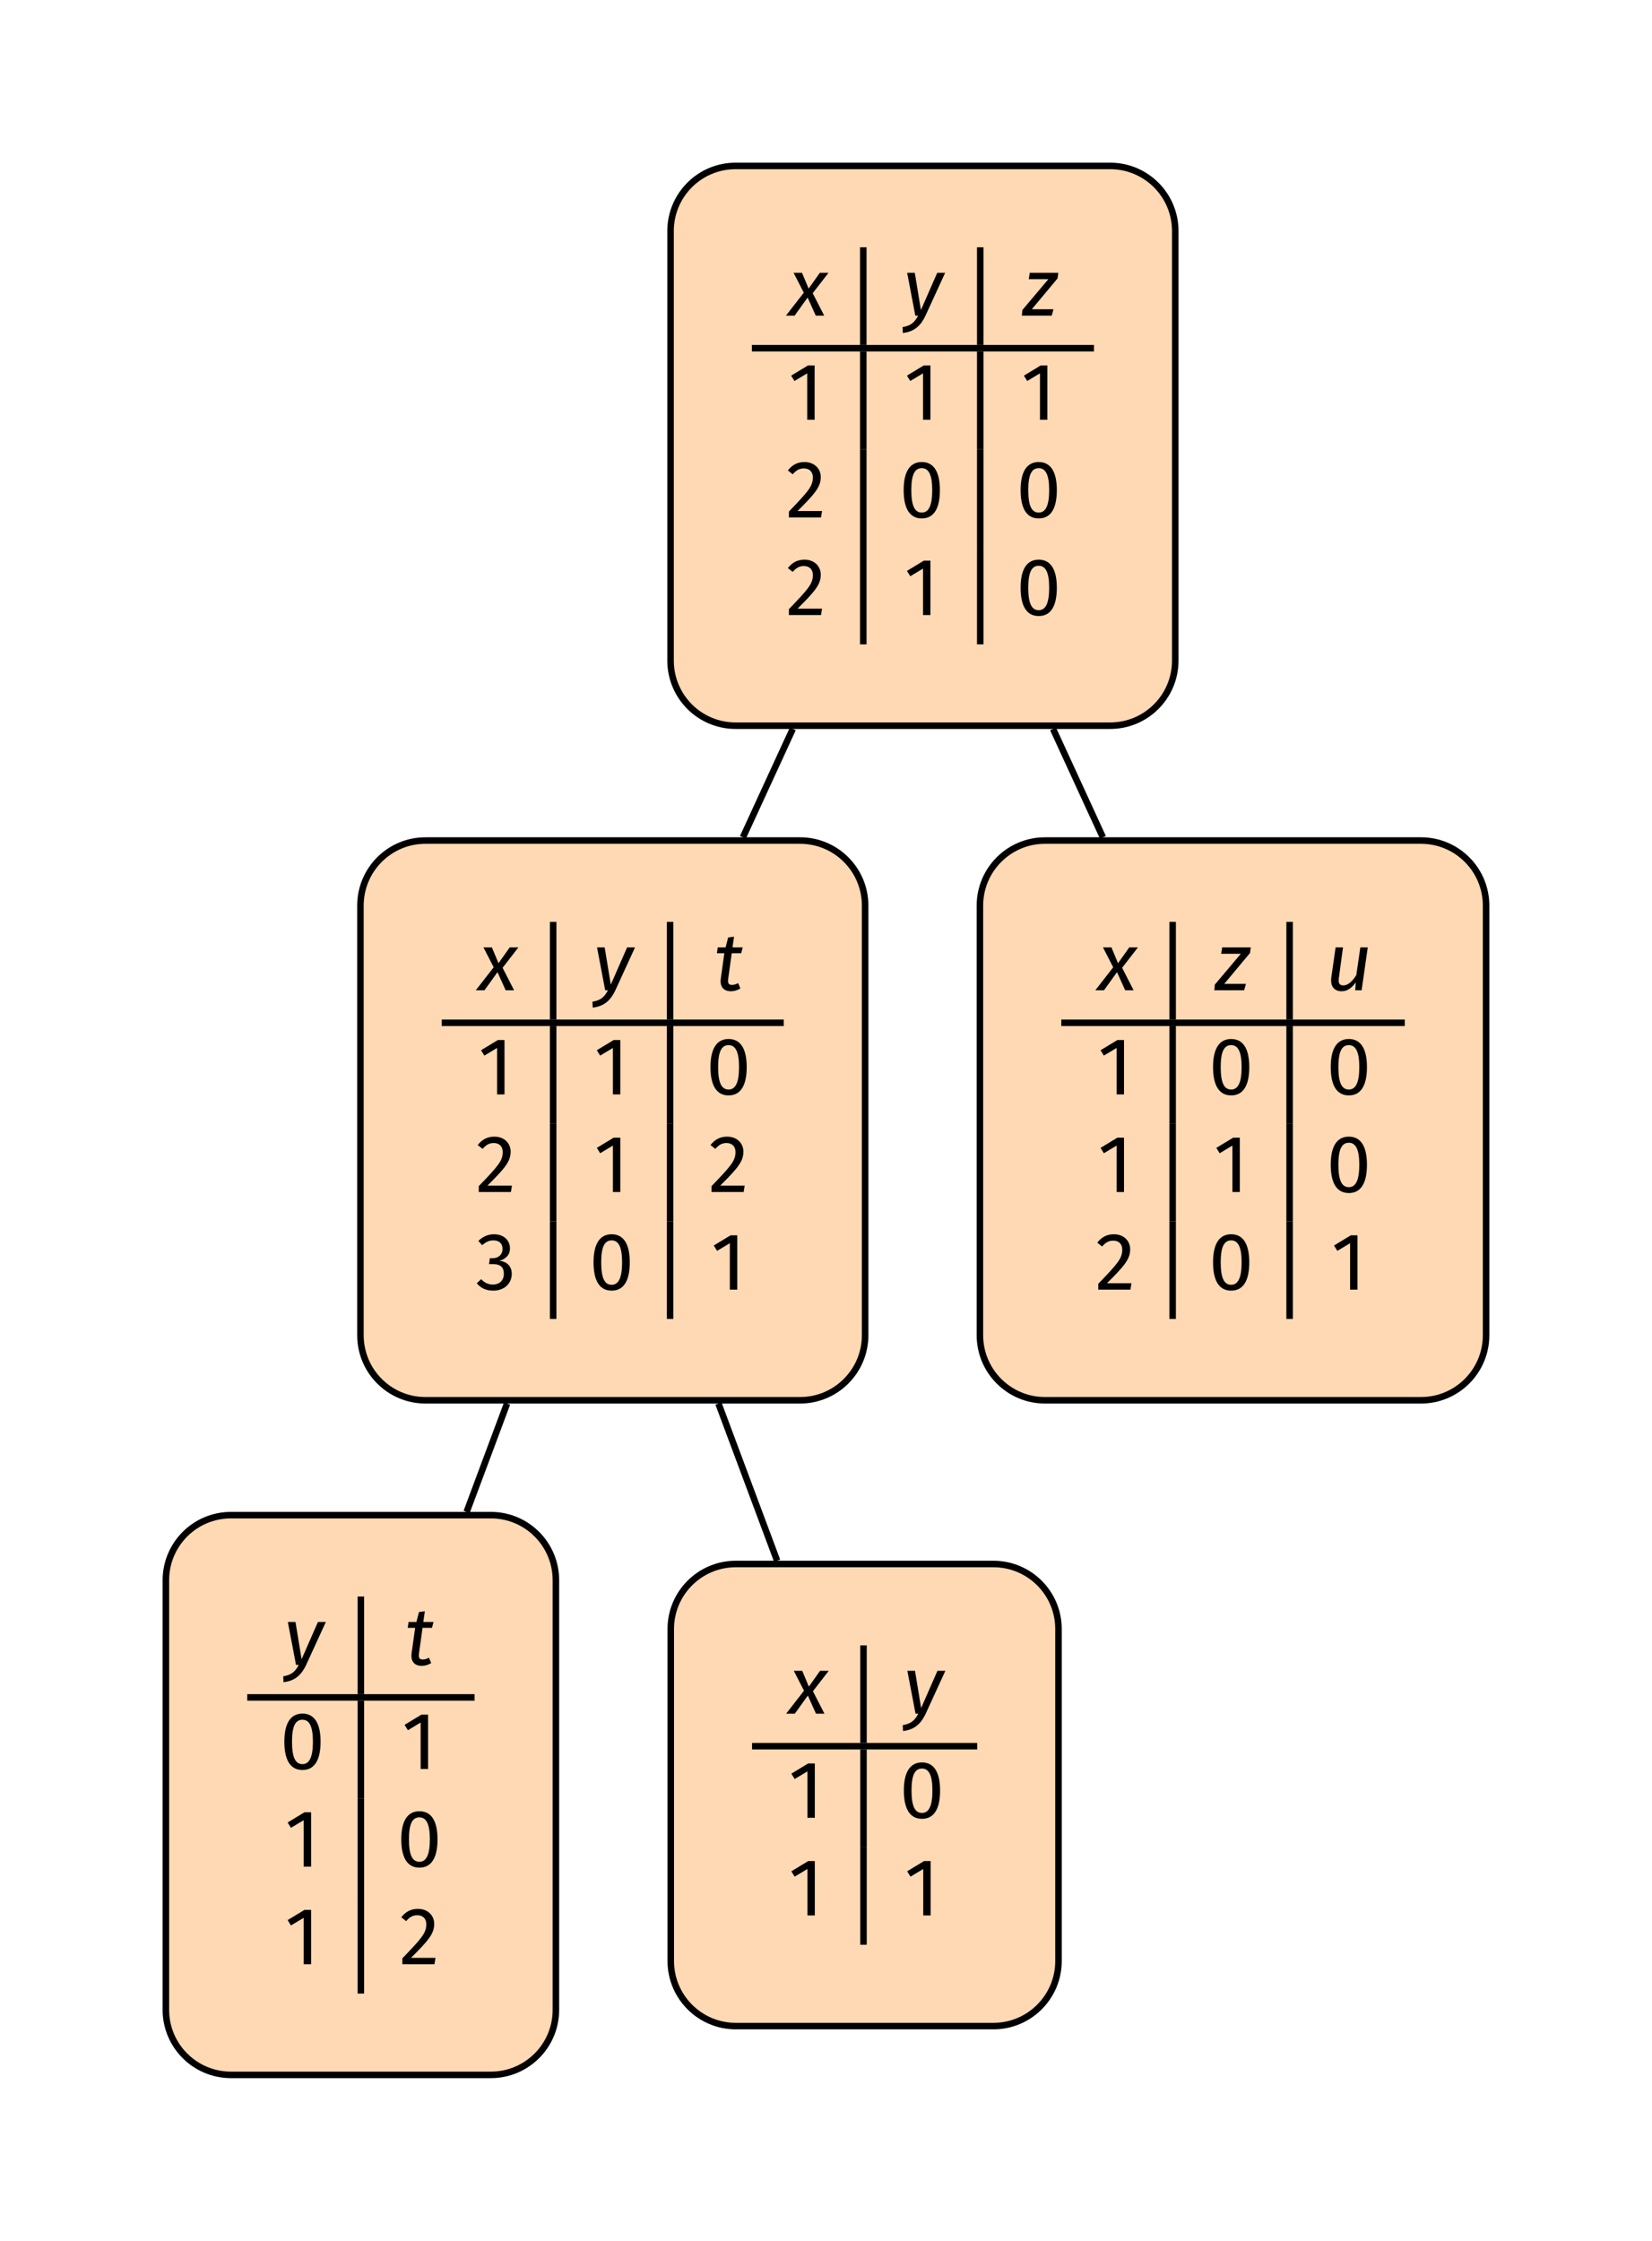 <?xml version="1.0" encoding="UTF-8"?>
<svg xmlns="http://www.w3.org/2000/svg" xmlns:xlink="http://www.w3.org/1999/xlink" width="101.19" height="137.205" viewBox="0 0 101.19 137.205">
<defs>
<g>
<g id="glyph-0-0">
<path d="M 2.703 -2.625 L 2.172 -2.625 L 1.484 -1.656 L 1.078 -2.625 L 0.562 -2.625 L 1.188 -1.406 L 0.094 0 L 0.625 0 L 1.422 -1.109 L 1.922 0 L 2.438 0 L 1.734 -1.375 Z M 2.703 -2.625 "/>
</g>
<g id="glyph-0-1">
<path d="M 2.719 -2.625 L 2.234 -2.625 L 1.234 -0.344 L 0.859 -2.625 L 0.391 -2.625 L 0.891 0 L 1.062 0 C 0.844 0.406 0.641 0.609 0.109 0.703 L 0.125 1.062 C 0.859 0.984 1.234 0.578 1.5 0.031 Z M 2.719 -2.625 "/>
</g>
<g id="glyph-0-2">
<path d="M 2.375 -2.625 L 0.625 -2.625 L 0.562 -2.234 L 1.766 -2.234 L 0.172 -0.344 L 0.141 0 L 1.969 0 L 2.078 -0.391 L 0.75 -0.391 L 2.328 -2.281 Z M 2.375 -2.625 "/>
</g>
<g id="glyph-0-3">
<path d="M 1.078 -2.266 L 1.656 -2.266 L 1.75 -2.625 L 1.125 -2.625 L 1.219 -3.281 L 0.859 -3.234 L 0.703 -2.625 L 0.219 -2.625 L 0.172 -2.266 L 0.625 -2.266 L 0.406 -0.703 C 0.344 -0.219 0.578 0.062 1.031 0.062 C 1.234 0.062 1.422 0 1.609 -0.109 L 1.469 -0.438 C 1.328 -0.359 1.219 -0.328 1.094 -0.328 C 0.891 -0.328 0.828 -0.422 0.859 -0.688 Z M 1.078 -2.266 "/>
</g>
<g id="glyph-0-4">
<path d="M 1 0.062 C 1.359 0.062 1.625 -0.156 1.859 -0.484 L 1.828 0 L 2.219 0 L 2.594 -2.625 L 2.141 -2.625 L 1.891 -0.922 C 1.688 -0.609 1.422 -0.297 1.094 -0.297 C 0.875 -0.297 0.766 -0.422 0.828 -0.781 L 1.078 -2.625 L 0.625 -2.625 L 0.359 -0.766 C 0.297 -0.25 0.531 0.062 1 0.062 Z M 1 0.062 "/>
</g>
<g id="glyph-1-0">
<path d="M 1.609 -3.328 L 1.203 -3.328 L 0.172 -2.703 L 0.375 -2.375 L 1.156 -2.844 L 1.156 0 L 1.609 0 Z M 1.609 -3.328 "/>
</g>
<g id="glyph-1-1">
<path d="M 1.141 -3.391 C 0.719 -3.391 0.391 -3.219 0.125 -2.875 L 0.422 -2.641 C 0.641 -2.891 0.828 -3 1.109 -3 C 1.438 -3 1.656 -2.797 1.656 -2.453 C 1.656 -1.906 1.375 -1.594 0.188 -0.359 L 0.188 0 L 2.156 0 L 2.219 -0.391 L 0.719 -0.391 C 1.734 -1.406 2.141 -1.844 2.141 -2.469 C 2.141 -2.984 1.75 -3.391 1.141 -3.391 Z M 1.141 -3.391 "/>
</g>
<g id="glyph-1-2">
<path d="M 1.391 -3.391 C 0.641 -3.391 0.281 -2.766 0.281 -1.672 C 0.281 -0.562 0.641 0.062 1.391 0.062 C 2.141 0.062 2.5 -0.562 2.5 -1.672 C 2.5 -2.766 2.141 -3.391 1.391 -3.391 Z M 1.391 -3.016 C 1.797 -3.016 2.031 -2.641 2.031 -1.672 C 2.031 -0.688 1.797 -0.297 1.391 -0.297 C 0.969 -0.297 0.75 -0.688 0.75 -1.672 C 0.75 -2.641 0.969 -3.016 1.391 -3.016 Z M 1.391 -3.016 "/>
</g>
<g id="glyph-1-3">
<path d="M 1.125 -3.391 C 0.766 -3.391 0.453 -3.25 0.172 -2.984 L 0.406 -2.719 C 0.641 -2.922 0.828 -3.016 1.094 -3.016 C 1.438 -3.016 1.656 -2.828 1.656 -2.5 C 1.656 -2.125 1.375 -1.922 1.047 -1.922 L 0.875 -1.922 L 0.828 -1.562 L 1.078 -1.562 C 1.469 -1.562 1.734 -1.422 1.734 -0.969 C 1.734 -0.578 1.484 -0.312 1.062 -0.312 C 0.797 -0.312 0.562 -0.406 0.344 -0.641 L 0.078 -0.391 C 0.328 -0.078 0.672 0.062 1.078 0.062 C 1.766 0.062 2.219 -0.375 2.219 -0.969 C 2.219 -1.469 1.875 -1.734 1.453 -1.766 C 1.828 -1.859 2.109 -2.109 2.109 -2.531 C 2.109 -2.984 1.766 -3.391 1.125 -3.391 Z M 1.125 -3.391 "/>
</g>
</g>
</defs>
<path fill="none" stroke-width="0.399" stroke-linecap="butt" stroke-linejoin="miter" stroke="rgb(0%, 0%, 0%)" stroke-opacity="1" stroke-miterlimit="10" d="M -7.971 -17.336 L -11.022 -23.969 " transform="matrix(1, 0, 0, -1, 56.53, 27.297)"/>
<path fill="none" stroke-width="0.399" stroke-linecap="butt" stroke-linejoin="miter" stroke="rgb(0%, 0%, 0%)" stroke-opacity="1" stroke-miterlimit="10" d="M -25.471 -58.641 L -27.948 -65.277 " transform="matrix(1, 0, 0, -1, 56.53, 27.297)"/>
<path fill="none" stroke-width="0.399" stroke-linecap="butt" stroke-linejoin="miter" stroke="rgb(0%, 0%, 0%)" stroke-opacity="1" stroke-miterlimit="10" d="M 7.974 -17.336 L 11.025 -23.969 " transform="matrix(1, 0, 0, -1, 56.53, 27.297)"/>
<path fill="none" stroke-width="0.399" stroke-linecap="butt" stroke-linejoin="miter" stroke="rgb(0%, 0%, 0%)" stroke-opacity="1" stroke-miterlimit="10" d="M -12.522 -58.641 L -8.928 -68.266 " transform="matrix(1, 0, 0, -1, 56.53, 27.297)"/>
<path fill-rule="nonzero" fill="rgb(100%, 84.999%, 70%)" fill-opacity="1" stroke-width="0.399" stroke-linecap="butt" stroke-linejoin="miter" stroke="rgb(0%, 0%, 0%)" stroke-opacity="1" stroke-miterlimit="10" d="M 11.474 17.137 L -11.471 17.137 C -13.675 17.137 -15.456 15.352 -15.456 13.152 L -15.456 -13.152 C -15.456 -15.351 -13.675 -17.137 -11.471 -17.137 L 11.474 -17.137 C 13.673 -17.137 15.458 -15.351 15.458 -13.152 L 15.458 13.152 C 15.458 15.352 13.673 17.137 11.474 17.137 Z M 11.474 17.137 " transform="matrix(1, 0, 0, -1, 56.53, 27.297)"/>
<g fill="rgb(0%, 0%, 0%)" fill-opacity="1">
<use xlink:href="#glyph-0-0" x="48.047" y="19.327"/>
</g>
<path fill="none" stroke-width="0.398" stroke-linecap="butt" stroke-linejoin="miter" stroke="rgb(0%, 0%, 0%)" stroke-opacity="1" stroke-miterlimit="10" d="M -0 -0.001 L -0 5.979 " transform="matrix(1, 0, 0, -1, 52.879, 21.12)"/>
<g fill="rgb(0%, 0%, 0%)" fill-opacity="1">
<use xlink:href="#glyph-0-1" x="55.175" y="19.327"/>
</g>
<path fill="none" stroke-width="0.398" stroke-linecap="butt" stroke-linejoin="miter" stroke="rgb(0%, 0%, 0%)" stroke-opacity="1" stroke-miterlimit="10" d="M 0.001 -0.001 L 0.001 5.979 " transform="matrix(1, 0, 0, -1, 60.042, 21.12)"/>
<g fill="rgb(0%, 0%, 0%)" fill-opacity="1">
<use xlink:href="#glyph-0-2" x="62.451" y="19.327"/>
</g>
<path fill="none" stroke-width="0.398" stroke-linecap="butt" stroke-linejoin="miter" stroke="rgb(0%, 0%, 0%)" stroke-opacity="1" stroke-miterlimit="10" d="M -0 -0 L 20.953 -0 " transform="matrix(1, 0, 0, -1, 46.055, 21.32)"/>
<g fill="rgb(0%, 0%, 0%)" fill-opacity="1">
<use xlink:href="#glyph-1-0" x="48.289" y="25.703"/>
</g>
<path fill="none" stroke-width="0.398" stroke-linecap="butt" stroke-linejoin="miter" stroke="rgb(0%, 0%, 0%)" stroke-opacity="1" stroke-miterlimit="10" d="M -0 -0 L -0 5.976 " transform="matrix(1, 0, 0, -1, 52.879, 27.496)"/>
<g fill="rgb(0%, 0%, 0%)" fill-opacity="1">
<use xlink:href="#glyph-1-0" x="55.382" y="25.703"/>
</g>
<path fill="none" stroke-width="0.398" stroke-linecap="butt" stroke-linejoin="miter" stroke="rgb(0%, 0%, 0%)" stroke-opacity="1" stroke-miterlimit="10" d="M 0.001 -0 L 0.001 5.976 " transform="matrix(1, 0, 0, -1, 60.042, 27.496)"/>
<g fill="rgb(0%, 0%, 0%)" fill-opacity="1">
<use xlink:href="#glyph-1-0" x="62.545" y="25.703"/>
</g>
<g fill="rgb(0%, 0%, 0%)" fill-opacity="1">
<use xlink:href="#glyph-1-1" x="48.134" y="31.681"/>
</g>
<path fill="none" stroke-width="0.398" stroke-linecap="butt" stroke-linejoin="miter" stroke="rgb(0%, 0%, 0%)" stroke-opacity="1" stroke-miterlimit="10" d="M -0 0.001 L -0 5.978 " transform="matrix(1, 0, 0, -1, 52.879, 33.474)"/>
<g fill="rgb(0%, 0%, 0%)" fill-opacity="1">
<use xlink:href="#glyph-1-2" x="55.071" y="31.681"/>
</g>
<path fill="none" stroke-width="0.398" stroke-linecap="butt" stroke-linejoin="miter" stroke="rgb(0%, 0%, 0%)" stroke-opacity="1" stroke-miterlimit="10" d="M 0.001 0.001 L 0.001 5.978 " transform="matrix(1, 0, 0, -1, 60.042, 33.474)"/>
<g fill="rgb(0%, 0%, 0%)" fill-opacity="1">
<use xlink:href="#glyph-1-2" x="62.234" y="31.681"/>
</g>
<g fill="rgb(0%, 0%, 0%)" fill-opacity="1">
<use xlink:href="#glyph-1-1" x="48.134" y="37.658"/>
</g>
<path fill="none" stroke-width="0.398" stroke-linecap="butt" stroke-linejoin="miter" stroke="rgb(0%, 0%, 0%)" stroke-opacity="1" stroke-miterlimit="10" d="M -0 -0.001 L -0 5.979 " transform="matrix(1, 0, 0, -1, 52.879, 39.452)"/>
<g fill="rgb(0%, 0%, 0%)" fill-opacity="1">
<use xlink:href="#glyph-1-0" x="55.382" y="37.658"/>
</g>
<path fill="none" stroke-width="0.398" stroke-linecap="butt" stroke-linejoin="miter" stroke="rgb(0%, 0%, 0%)" stroke-opacity="1" stroke-miterlimit="10" d="M 0.001 -0.001 L 0.001 5.979 " transform="matrix(1, 0, 0, -1, 60.042, 39.452)"/>
<g fill="rgb(0%, 0%, 0%)" fill-opacity="1">
<use xlink:href="#glyph-1-2" x="62.234" y="37.658"/>
</g>
<path fill-rule="nonzero" fill="rgb(100%, 84.999%, 70%)" fill-opacity="1" stroke-width="0.399" stroke-linecap="butt" stroke-linejoin="miter" stroke="rgb(0%, 0%, 0%)" stroke-opacity="1" stroke-miterlimit="10" d="M 11.474 17.137 L -11.472 17.137 C -13.675 17.137 -15.456 15.352 -15.456 13.153 L -15.456 -13.152 C -15.456 -15.351 -13.675 -17.136 -11.472 -17.136 L 11.474 -17.136 C 13.673 -17.136 15.458 -15.351 15.458 -13.152 L 15.458 13.153 C 15.458 15.352 13.673 17.137 11.474 17.137 Z M 11.474 17.137 " transform="matrix(1, 0, 0, -1, 37.534, 68.602)"/>
<g fill="rgb(0%, 0%, 0%)" fill-opacity="1">
<use xlink:href="#glyph-0-0" x="29.051" y="60.632"/>
</g>
<path fill="none" stroke-width="0.398" stroke-linecap="butt" stroke-linejoin="miter" stroke="rgb(0%, 0%, 0%)" stroke-opacity="1" stroke-miterlimit="10" d="M -0 -0.001 L -0 5.98 " transform="matrix(1, 0, 0, -1, 33.883, 62.425)"/>
<g fill="rgb(0%, 0%, 0%)" fill-opacity="1">
<use xlink:href="#glyph-0-1" x="36.179" y="60.632"/>
</g>
<path fill="none" stroke-width="0.398" stroke-linecap="butt" stroke-linejoin="miter" stroke="rgb(0%, 0%, 0%)" stroke-opacity="1" stroke-miterlimit="10" d="M 0.001 -0.001 L 0.001 5.98 " transform="matrix(1, 0, 0, -1, 41.046, 62.425)"/>
<g fill="rgb(0%, 0%, 0%)" fill-opacity="1">
<use xlink:href="#glyph-0-3" x="43.743" y="60.632"/>
</g>
<path fill="none" stroke-width="0.398" stroke-linecap="butt" stroke-linejoin="miter" stroke="rgb(0%, 0%, 0%)" stroke-opacity="1" stroke-miterlimit="10" d="M 0.001 -0 L 20.95 -0 " transform="matrix(1, 0, 0, -1, 27.058, 62.625)"/>
<g fill="rgb(0%, 0%, 0%)" fill-opacity="1">
<use xlink:href="#glyph-1-0" x="29.293" y="67.008"/>
</g>
<path fill="none" stroke-width="0.398" stroke-linecap="butt" stroke-linejoin="miter" stroke="rgb(0%, 0%, 0%)" stroke-opacity="1" stroke-miterlimit="10" d="M -0 0.001 L -0 5.978 " transform="matrix(1, 0, 0, -1, 33.883, 68.802)"/>
<g fill="rgb(0%, 0%, 0%)" fill-opacity="1">
<use xlink:href="#glyph-1-0" x="36.386" y="67.008"/>
</g>
<path fill="none" stroke-width="0.398" stroke-linecap="butt" stroke-linejoin="miter" stroke="rgb(0%, 0%, 0%)" stroke-opacity="1" stroke-miterlimit="10" d="M 0.001 0.001 L 0.001 5.978 " transform="matrix(1, 0, 0, -1, 41.046, 68.802)"/>
<g fill="rgb(0%, 0%, 0%)" fill-opacity="1">
<use xlink:href="#glyph-1-2" x="43.238" y="67.008"/>
</g>
<g fill="rgb(0%, 0%, 0%)" fill-opacity="1">
<use xlink:href="#glyph-1-1" x="29.138" y="72.986"/>
</g>
<path fill="none" stroke-width="0.398" stroke-linecap="butt" stroke-linejoin="miter" stroke="rgb(0%, 0%, 0%)" stroke-opacity="1" stroke-miterlimit="10" d="M -0 0.002 L -0 5.978 " transform="matrix(1, 0, 0, -1, 33.883, 74.779)"/>
<g fill="rgb(0%, 0%, 0%)" fill-opacity="1">
<use xlink:href="#glyph-1-0" x="36.386" y="72.986"/>
</g>
<path fill="none" stroke-width="0.398" stroke-linecap="butt" stroke-linejoin="miter" stroke="rgb(0%, 0%, 0%)" stroke-opacity="1" stroke-miterlimit="10" d="M 0.001 0.002 L 0.001 5.978 " transform="matrix(1, 0, 0, -1, 41.046, 74.779)"/>
<g fill="rgb(0%, 0%, 0%)" fill-opacity="1">
<use xlink:href="#glyph-1-1" x="43.395" y="72.986"/>
</g>
<g fill="rgb(0%, 0%, 0%)" fill-opacity="1">
<use xlink:href="#glyph-1-3" x="29.128" y="78.963"/>
</g>
<path fill="none" stroke-width="0.398" stroke-linecap="butt" stroke-linejoin="miter" stroke="rgb(0%, 0%, 0%)" stroke-opacity="1" stroke-miterlimit="10" d="M -0 -0.001 L -0 5.98 " transform="matrix(1, 0, 0, -1, 33.883, 80.757)"/>
<g fill="rgb(0%, 0%, 0%)" fill-opacity="1">
<use xlink:href="#glyph-1-2" x="36.075" y="78.963"/>
</g>
<path fill="none" stroke-width="0.398" stroke-linecap="butt" stroke-linejoin="miter" stroke="rgb(0%, 0%, 0%)" stroke-opacity="1" stroke-miterlimit="10" d="M 0.001 -0.001 L 0.001 5.98 " transform="matrix(1, 0, 0, -1, 41.046, 80.757)"/>
<g fill="rgb(0%, 0%, 0%)" fill-opacity="1">
<use xlink:href="#glyph-1-0" x="43.549" y="78.963"/>
</g>
<path fill-rule="nonzero" fill="rgb(100%, 84.999%, 70%)" fill-opacity="1" stroke-width="0.399" stroke-linecap="butt" stroke-linejoin="miter" stroke="rgb(0%, 0%, 0%)" stroke-opacity="1" stroke-miterlimit="10" d="M 11.517 17.137 L -11.518 17.137 C -13.717 17.137 -15.503 15.352 -15.503 13.153 L -15.503 -13.152 C -15.503 -15.351 -13.717 -17.136 -11.518 -17.136 L 11.517 -17.136 C 13.716 -17.136 15.501 -15.351 15.501 -13.152 L 15.501 13.153 C 15.501 15.352 13.716 17.137 11.517 17.137 Z M 11.517 17.137 " transform="matrix(1, 0, 0, -1, 75.526, 68.602)"/>
<g fill="rgb(0%, 0%, 0%)" fill-opacity="1">
<use xlink:href="#glyph-0-0" x="66.999" y="60.632"/>
</g>
<path fill="none" stroke-width="0.398" stroke-linecap="butt" stroke-linejoin="miter" stroke="rgb(0%, 0%, 0%)" stroke-opacity="1" stroke-miterlimit="10" d="M -0.002 -0.001 L -0.002 5.98 " transform="matrix(1, 0, 0, -1, 71.83, 62.425)"/>
<g fill="rgb(0%, 0%, 0%)" fill-opacity="1">
<use xlink:href="#glyph-0-2" x="74.239" y="60.632"/>
</g>
<path fill="none" stroke-width="0.398" stroke-linecap="butt" stroke-linejoin="miter" stroke="rgb(0%, 0%, 0%)" stroke-opacity="1" stroke-miterlimit="10" d="M -0.001 -0.001 L -0.001 5.98 " transform="matrix(1, 0, 0, -1, 78.993, 62.425)"/>
<g fill="rgb(0%, 0%, 0%)" fill-opacity="1">
<use xlink:href="#glyph-0-4" x="81.185" y="60.632"/>
</g>
<path fill="none" stroke-width="0.398" stroke-linecap="butt" stroke-linejoin="miter" stroke="rgb(0%, 0%, 0%)" stroke-opacity="1" stroke-miterlimit="10" d="M 0.002 -0 L 21.041 -0 " transform="matrix(1, 0, 0, -1, 65.006, 62.625)"/>
<g fill="rgb(0%, 0%, 0%)" fill-opacity="1">
<use xlink:href="#glyph-1-0" x="67.24" y="67.008"/>
</g>
<path fill="none" stroke-width="0.398" stroke-linecap="butt" stroke-linejoin="miter" stroke="rgb(0%, 0%, 0%)" stroke-opacity="1" stroke-miterlimit="10" d="M -0.002 0.001 L -0.002 5.978 " transform="matrix(1, 0, 0, -1, 71.83, 68.802)"/>
<g fill="rgb(0%, 0%, 0%)" fill-opacity="1">
<use xlink:href="#glyph-1-2" x="74.022" y="67.008"/>
</g>
<path fill="none" stroke-width="0.398" stroke-linecap="butt" stroke-linejoin="miter" stroke="rgb(0%, 0%, 0%)" stroke-opacity="1" stroke-miterlimit="10" d="M -0.001 0.001 L -0.001 5.978 " transform="matrix(1, 0, 0, -1, 78.993, 68.802)"/>
<g fill="rgb(0%, 0%, 0%)" fill-opacity="1">
<use xlink:href="#glyph-1-2" x="81.23" y="67.008"/>
</g>
<g fill="rgb(0%, 0%, 0%)" fill-opacity="1">
<use xlink:href="#glyph-1-0" x="67.24" y="72.986"/>
</g>
<path fill="none" stroke-width="0.398" stroke-linecap="butt" stroke-linejoin="miter" stroke="rgb(0%, 0%, 0%)" stroke-opacity="1" stroke-miterlimit="10" d="M -0.002 0.002 L -0.002 5.978 " transform="matrix(1, 0, 0, -1, 71.83, 74.779)"/>
<g fill="rgb(0%, 0%, 0%)" fill-opacity="1">
<use xlink:href="#glyph-1-0" x="74.333" y="72.986"/>
</g>
<path fill="none" stroke-width="0.398" stroke-linecap="butt" stroke-linejoin="miter" stroke="rgb(0%, 0%, 0%)" stroke-opacity="1" stroke-miterlimit="10" d="M -0.001 0.002 L -0.001 5.978 " transform="matrix(1, 0, 0, -1, 78.993, 74.779)"/>
<g fill="rgb(0%, 0%, 0%)" fill-opacity="1">
<use xlink:href="#glyph-1-2" x="81.23" y="72.986"/>
</g>
<g fill="rgb(0%, 0%, 0%)" fill-opacity="1">
<use xlink:href="#glyph-1-1" x="67.086" y="78.963"/>
</g>
<path fill="none" stroke-width="0.398" stroke-linecap="butt" stroke-linejoin="miter" stroke="rgb(0%, 0%, 0%)" stroke-opacity="1" stroke-miterlimit="10" d="M -0.002 -0.001 L -0.002 5.98 " transform="matrix(1, 0, 0, -1, 71.83, 80.757)"/>
<g fill="rgb(0%, 0%, 0%)" fill-opacity="1">
<use xlink:href="#glyph-1-2" x="74.022" y="78.963"/>
</g>
<path fill="none" stroke-width="0.398" stroke-linecap="butt" stroke-linejoin="miter" stroke="rgb(0%, 0%, 0%)" stroke-opacity="1" stroke-miterlimit="10" d="M -0.001 -0.001 L -0.001 5.98 " transform="matrix(1, 0, 0, -1, 78.993, 80.757)"/>
<g fill="rgb(0%, 0%, 0%)" fill-opacity="1">
<use xlink:href="#glyph-1-0" x="81.541" y="78.963"/>
</g>
<path fill-rule="nonzero" fill="rgb(100%, 84.999%, 70%)" fill-opacity="1" stroke-width="0.399" stroke-linecap="butt" stroke-linejoin="miter" stroke="rgb(0%, 0%, 0%)" stroke-opacity="1" stroke-miterlimit="10" d="M 7.959 17.137 L -7.959 17.137 C -10.162 17.137 -11.947 15.352 -11.947 13.149 L -11.947 -13.152 C -11.947 -15.351 -10.162 -17.136 -7.959 -17.136 L 7.959 -17.136 C 10.163 -17.136 11.944 -15.351 11.944 -13.152 L 11.944 13.149 C 11.944 15.352 10.163 17.137 7.959 17.137 Z M 7.959 17.137 " transform="matrix(1, 0, 0, -1, 22.107, 109.907)"/>
<g fill="rgb(0%, 0%, 0%)" fill-opacity="1">
<use xlink:href="#glyph-0-1" x="17.24" y="101.937"/>
</g>
<path fill="none" stroke-width="0.398" stroke-linecap="butt" stroke-linejoin="miter" stroke="rgb(0%, 0%, 0%)" stroke-opacity="1" stroke-miterlimit="10" d="M -0.002 0.001 L -0.002 5.977 " transform="matrix(1, 0, 0, -1, 22.107, 103.731)"/>
<g fill="rgb(0%, 0%, 0%)" fill-opacity="1">
<use xlink:href="#glyph-0-3" x="24.804" y="101.937"/>
</g>
<path fill="none" stroke-width="0.398" stroke-linecap="butt" stroke-linejoin="miter" stroke="rgb(0%, 0%, 0%)" stroke-opacity="1" stroke-miterlimit="10" d="M 0.002 0 L 13.927 0 " transform="matrix(1, 0, 0, -1, 15.143, 103.93)"/>
<g fill="rgb(0%, 0%, 0%)" fill-opacity="1">
<use xlink:href="#glyph-1-2" x="17.136" y="108.313"/>
</g>
<path fill="none" stroke-width="0.398" stroke-linecap="butt" stroke-linejoin="miter" stroke="rgb(0%, 0%, 0%)" stroke-opacity="1" stroke-miterlimit="10" d="M -0.002 0.002 L -0.002 5.978 " transform="matrix(1, 0, 0, -1, 22.107, 110.107)"/>
<g fill="rgb(0%, 0%, 0%)" fill-opacity="1">
<use xlink:href="#glyph-1-0" x="24.61" y="108.313"/>
</g>
<g fill="rgb(0%, 0%, 0%)" fill-opacity="1">
<use xlink:href="#glyph-1-0" x="17.447" y="114.291"/>
</g>
<path fill="none" stroke-width="0.398" stroke-linecap="butt" stroke-linejoin="miter" stroke="rgb(0%, 0%, 0%)" stroke-opacity="1" stroke-miterlimit="10" d="M -0.002 -0.002 L -0.002 5.979 " transform="matrix(1, 0, 0, -1, 22.107, 116.084)"/>
<g fill="rgb(0%, 0%, 0%)" fill-opacity="1">
<use xlink:href="#glyph-1-2" x="24.299" y="114.291"/>
</g>
<g fill="rgb(0%, 0%, 0%)" fill-opacity="1">
<use xlink:href="#glyph-1-0" x="17.447" y="120.268"/>
</g>
<path fill="none" stroke-width="0.398" stroke-linecap="butt" stroke-linejoin="miter" stroke="rgb(0%, 0%, 0%)" stroke-opacity="1" stroke-miterlimit="10" d="M -0.002 -0.001 L -0.002 5.976 " transform="matrix(1, 0, 0, -1, 22.107, 122.062)"/>
<g fill="rgb(0%, 0%, 0%)" fill-opacity="1">
<use xlink:href="#glyph-1-1" x="24.456" y="120.268"/>
</g>
<path fill-rule="nonzero" fill="rgb(100%, 84.999%, 70%)" fill-opacity="1" stroke-width="0.399" stroke-linecap="butt" stroke-linejoin="miter" stroke="rgb(0%, 0%, 0%)" stroke-opacity="1" stroke-miterlimit="10" d="M 7.891 14.145 L -7.891 14.145 C -10.09 14.145 -11.875 12.364 -11.875 10.161 L -11.875 -10.163 C -11.875 -12.363 -10.09 -14.148 -7.891 -14.148 L 7.891 -14.148 C 10.09 -14.148 11.875 -12.363 11.875 -10.163 L 11.875 10.161 C 11.875 12.364 10.09 14.145 7.891 14.145 Z M 7.891 14.145 " transform="matrix(1, 0, 0, -1, 52.961, 109.907)"/>
<g fill="rgb(0%, 0%, 0%)" fill-opacity="1">
<use xlink:href="#glyph-0-0" x="48.06" y="104.926"/>
</g>
<path fill="none" stroke-width="0.398" stroke-linecap="butt" stroke-linejoin="miter" stroke="rgb(0%, 0%, 0%)" stroke-opacity="1" stroke-miterlimit="10" d="M -0 0 L -0 5.977 " transform="matrix(1, 0, 0, -1, 52.891, 106.719)"/>
<g fill="rgb(0%, 0%, 0%)" fill-opacity="1">
<use xlink:href="#glyph-0-1" x="55.188" y="104.926"/>
</g>
<path fill="none" stroke-width="0.398" stroke-linecap="butt" stroke-linejoin="miter" stroke="rgb(0%, 0%, 0%)" stroke-opacity="1" stroke-miterlimit="10" d="M -0.001 0.001 L 13.788 0.001 " transform="matrix(1, 0, 0, -1, 46.067, 106.919)"/>
<g fill="rgb(0%, 0%, 0%)" fill-opacity="1">
<use xlink:href="#glyph-1-0" x="48.301" y="111.302"/>
</g>
<path fill="none" stroke-width="0.398" stroke-linecap="butt" stroke-linejoin="miter" stroke="rgb(0%, 0%, 0%)" stroke-opacity="1" stroke-miterlimit="10" d="M -0 0.001 L -0 5.978 " transform="matrix(1, 0, 0, -1, 52.891, 113.095)"/>
<g fill="rgb(0%, 0%, 0%)" fill-opacity="1">
<use xlink:href="#glyph-1-2" x="55.083" y="111.302"/>
</g>
<g fill="rgb(0%, 0%, 0%)" fill-opacity="1">
<use xlink:href="#glyph-1-0" x="48.301" y="117.28"/>
</g>
<path fill="none" stroke-width="0.398" stroke-linecap="butt" stroke-linejoin="miter" stroke="rgb(0%, 0%, 0%)" stroke-opacity="1" stroke-miterlimit="10" d="M -0 -0.001 L -0 5.979 " transform="matrix(1, 0, 0, -1, 52.891, 119.073)"/>
<g fill="rgb(0%, 0%, 0%)" fill-opacity="1">
<use xlink:href="#glyph-1-0" x="55.395" y="117.28"/>
</g>
</svg>
